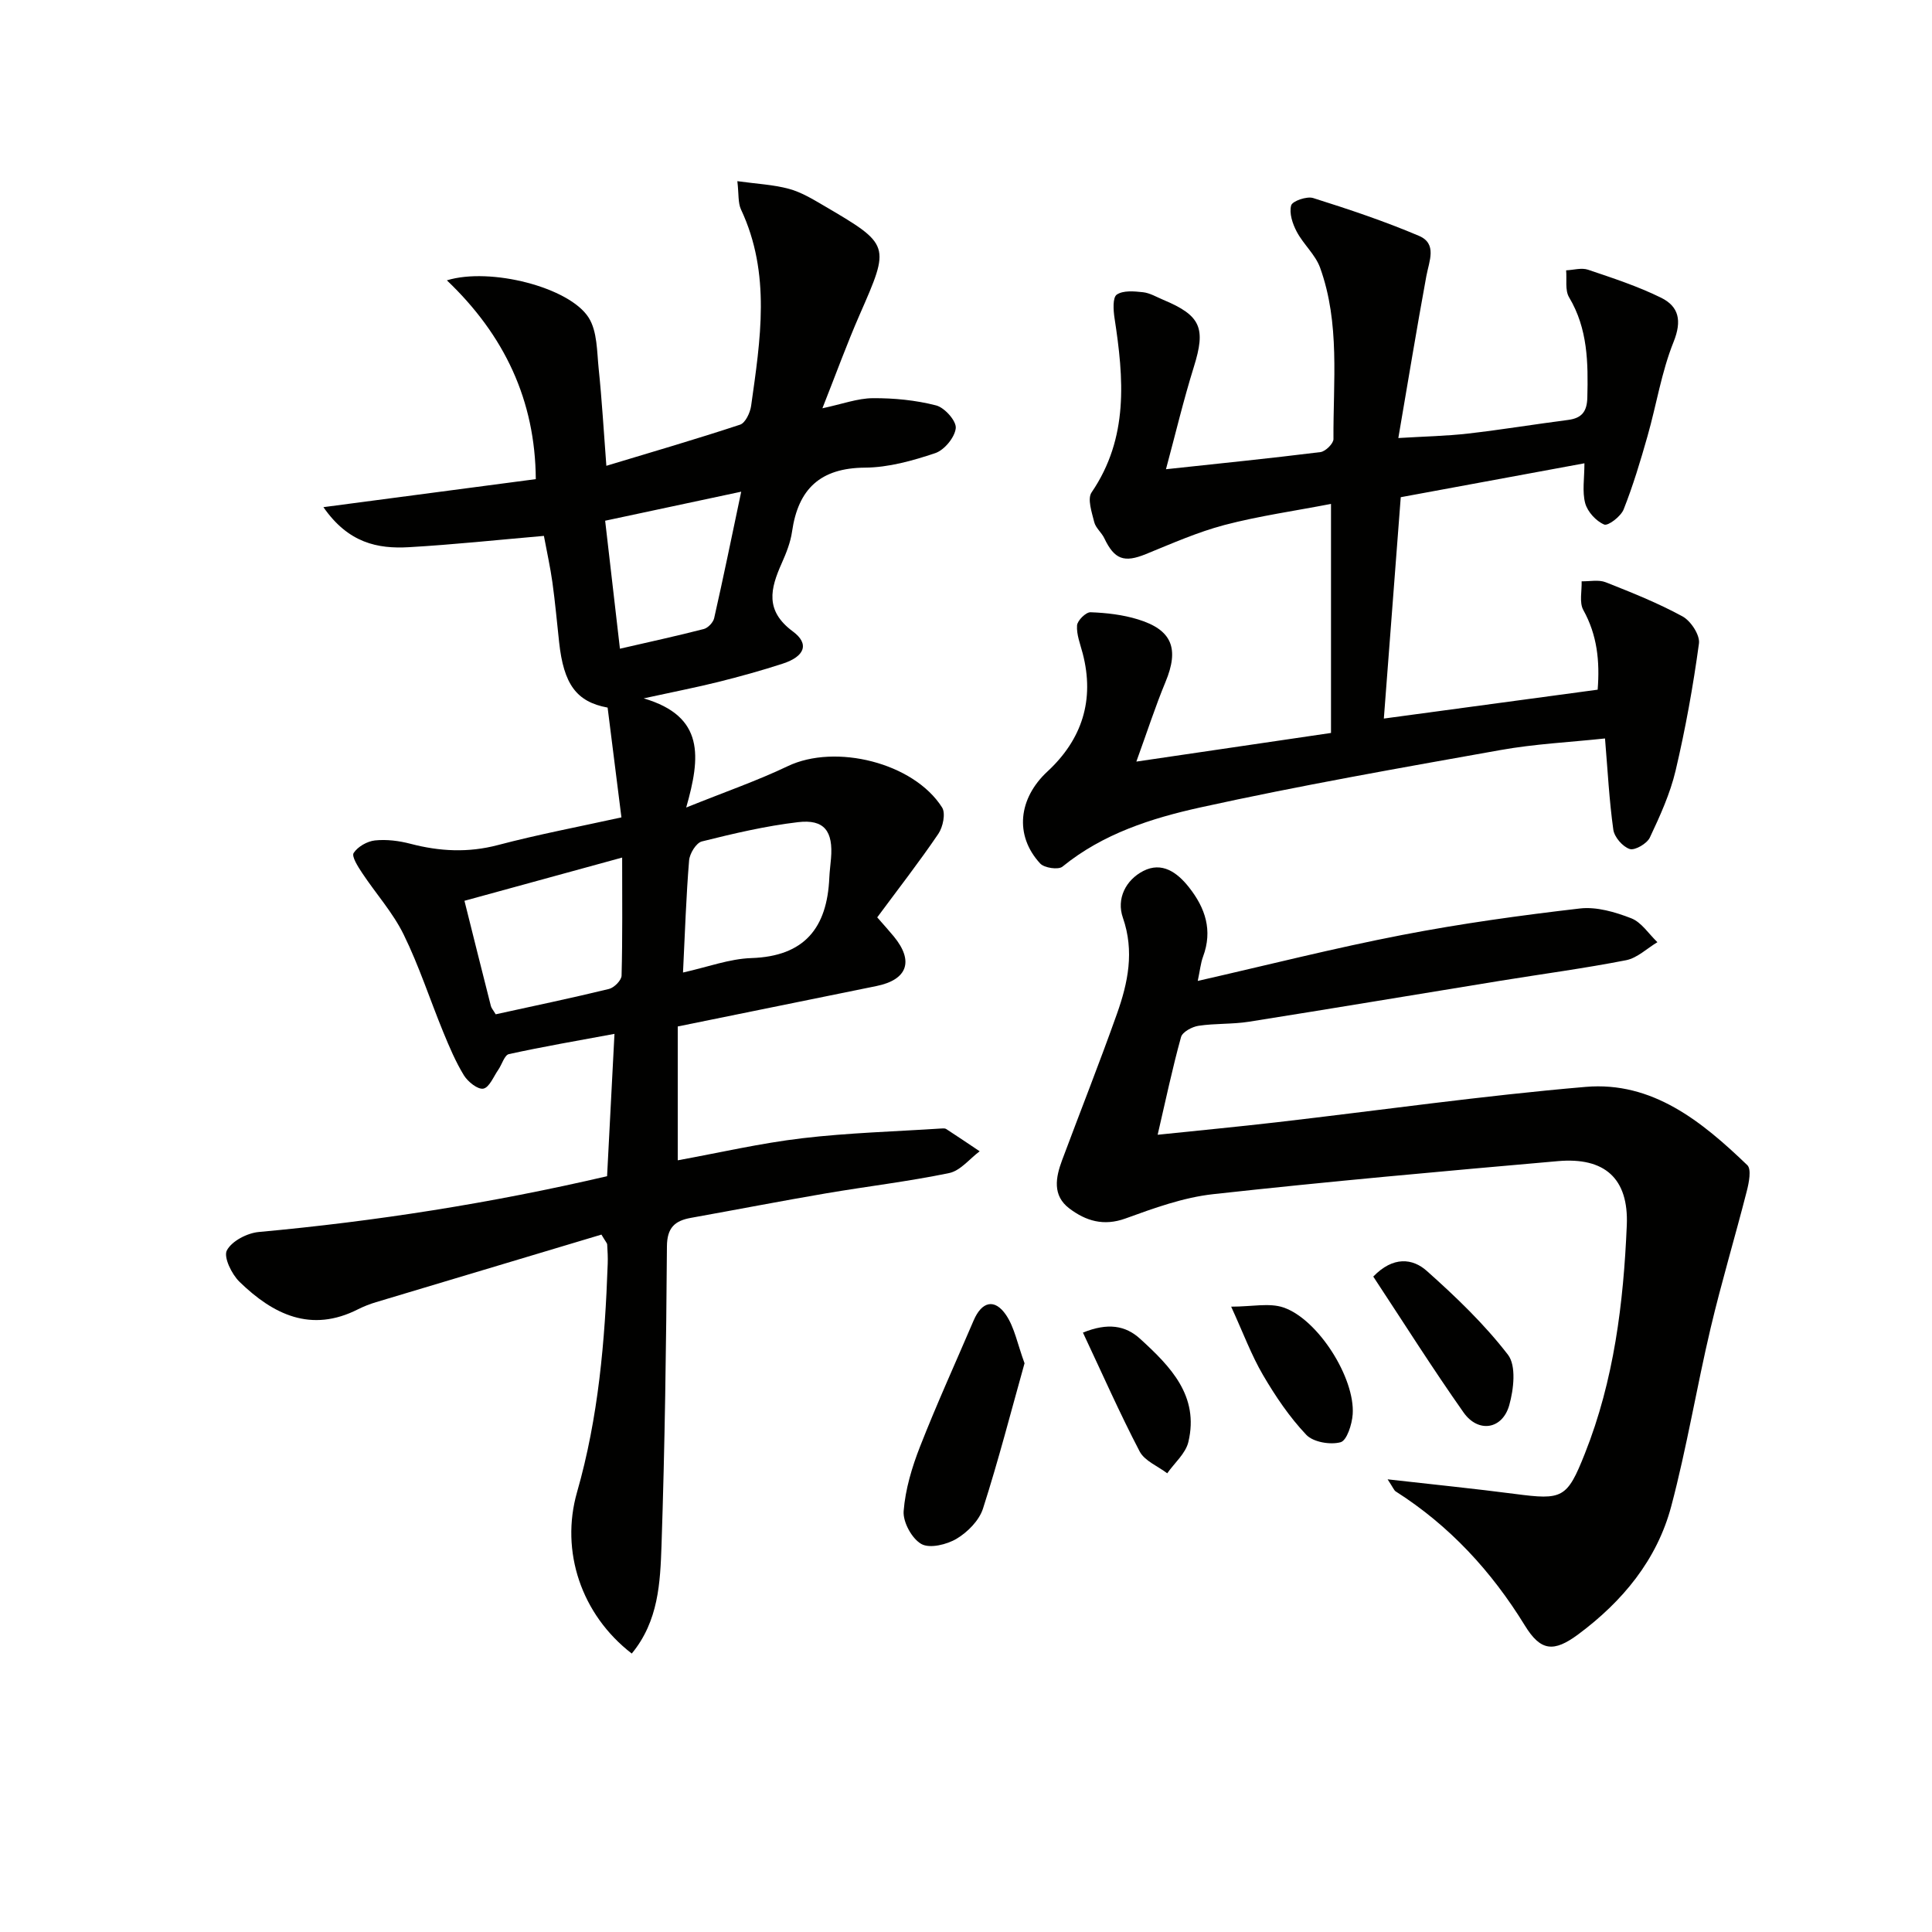 <svg enable-background="new 0 0 400 400" viewBox="0 0 400 400" xmlns="http://www.w3.org/2000/svg"><g fill="#010100"><path d="m130.8 342.35c-10.46-8.06-14.83-21.19-11.33-33.41 4.43-15.46 5.79-31.32 6.35-47.29.05-1.33-.03-2.66-.11-3.99-.02-.29-.31-.56-1.19-2.05-15.34 4.59-31.01 9.28-46.67 13.99-1.27.38-2.52.87-3.7 1.46-9.77 4.97-17.62 1.07-24.56-5.67-1.62-1.57-3.35-5.13-2.62-6.51 1.02-1.94 4.21-3.59 6.61-3.81 24.17-2.21 48.07-5.95 72.11-11.55.5-9.64 1-19.22 1.53-29.47-7.72 1.43-14.82 2.65-21.85 4.19-.93.2-1.44 2.15-2.21 3.25-.98 1.41-1.85 3.66-3.09 3.9-1.15.22-3.2-1.42-4.02-2.75-1.72-2.81-3.02-5.9-4.28-8.96-2.76-6.73-5.01-13.71-8.21-20.22-2.24-4.56-5.77-8.47-8.6-12.75-.85-1.28-2.2-3.4-1.74-4.11.85-1.31 2.81-2.43 4.42-2.6 2.41-.25 4.99.08 7.36.7 6.04 1.58 11.93 1.88 18.09.26 8.3-2.19 16.76-3.79 25.57-5.73-.98-7.79-1.92-15.3-2.86-22.73-6.46-1.19-9.1-4.84-10.04-13.55-.45-4.13-.82-8.27-1.39-12.38-.43-3.09-1.11-6.14-1.76-9.62-9.49.82-18.7 1.81-27.95 2.34-6.46.37-12.54-.85-17.7-8.29 15.27-2.02 29.44-3.89 43.97-5.8-.11-16.33-6.5-29.82-18.41-41.16 8.97-2.76 25.39 1.43 29.36 7.73 1.79 2.84 1.7 6.98 2.07 10.57.67 6.43 1.04 12.9 1.59 20.1 9.4-2.84 18.6-5.52 27.69-8.52 1.09-.36 2.08-2.47 2.28-3.88 1.92-13.67 4.15-27.37-2.09-40.66-.65-1.39-.44-3.18-.76-5.87 4.02.56 7.45.71 10.69 1.59 2.52.68 4.88 2.11 7.17 3.45 13.89 8.15 13.8 8.14 7.46 22.61-2.65 6.05-4.9 12.28-7.71 19.37 4.14-.88 7.29-2.07 10.44-2.09 4.38-.03 8.88.41 13.11 1.5 1.75.45 4.22 3.22 4.06 4.71-.2 1.91-2.37 4.54-4.26 5.17-4.68 1.57-9.67 2.97-14.55 3-9.24.07-13.81 4.41-15.08 13.21-.32 2.26-1.21 4.49-2.15 6.6-2.34 5.25-3.51 9.8 2.32 14.11 3.49 2.58 2.43 5.18-2.07 6.65-4.4 1.44-8.88 2.67-13.38 3.8-4.49 1.12-9.04 2-15.44 3.4 12.66 3.72 11.78 12.14 8.8 22.6 8.09-3.26 14.72-5.55 21.02-8.56 9.84-4.71 26.07-.75 31.96 8.55.77 1.21.18 4.05-.78 5.46-3.99 5.88-8.37 11.5-12.65 17.29 1.54 1.76 2.52 2.84 3.44 3.96 4.19 5.1 2.83 8.95-3.6 10.26-13.63 2.77-27.26 5.55-41.14 8.37v27.71c8.61-1.57 17.14-3.55 25.79-4.57 9.55-1.13 19.2-1.39 28.81-2.02.33-.02.74-.05.98.11 2.33 1.51 4.63 3.07 6.93 4.61-2.09 1.56-4 4.03-6.32 4.51-8.44 1.75-17.04 2.76-25.55 4.21-9.31 1.59-18.59 3.39-27.89 5.06-3.36.6-4.96 2.03-4.99 5.91-.15 20.64-.43 41.28-1.12 61.91-.27 7.68-.6 15.65-6.16 22.39zm-28.17-132.35c7.98-1.75 15.75-3.37 23.46-5.25 1.07-.26 2.58-1.79 2.6-2.76.21-7.9.12-15.8.12-24.44-11.34 3.11-21.9 6-32.65 8.95 1.92 7.69 3.68 14.74 5.47 21.78.11.45.48.84 1 1.72zm38.78-8.65c5.13-1.14 9.61-2.84 14.14-2.99 11.05-.36 15.7-6.29 16.15-16.63.06-1.32.24-2.64.35-3.97.48-5.68-1.38-8.19-6.83-7.54-6.7.79-13.34 2.35-19.9 3.99-1.18.29-2.54 2.51-2.65 3.94-.61 7.4-.85 14.84-1.26 23.2zm12.05-99.55c-10.05 2.14-19.02 4.06-28.17 6.01 1.04 9.04 2.02 17.52 3.06 26.5 6.15-1.42 11.79-2.64 17.37-4.08.87-.23 1.94-1.36 2.14-2.25 1.9-8.38 3.62-16.78 5.6-26.18z"/><path d="m328.04 95.92c-12.96 2.39-25.31 4.67-38.03 7.02-1.18 15.49-2.31 30.34-3.5 45.83 15.35-2.07 29.7-4.01 44.27-5.98.46-5.9-.09-11.3-2.97-16.49-.87-1.57-.28-3.94-.35-5.95 1.67.04 3.52-.38 4.98.2 5.4 2.13 10.83 4.3 15.91 7.07 1.72.94 3.64 3.87 3.4 5.61-1.2 8.83-2.79 17.63-4.83 26.3-1.13 4.79-3.23 9.4-5.34 13.88-.59 1.25-3.09 2.71-4.16 2.37-1.46-.47-3.19-2.47-3.4-4.01-.85-6.05-1.16-12.17-1.72-18.88-7.29.78-14.58 1.13-21.7 2.41-20.74 3.7-41.51 7.34-62.08 11.87-10.1 2.23-20.17 5.43-28.55 12.26-.85.7-3.77.27-4.62-.66-5.38-5.84-4.47-13.5 1.51-19.04 7.17-6.64 9.81-14.82 7.3-24.45-.5-1.92-1.3-3.89-1.17-5.79.07-1.02 1.84-2.77 2.8-2.73 3.29.12 6.68.51 9.82 1.48 7.09 2.17 8.55 6.07 5.7 12.94-2.09 5.02-3.76 10.22-6.04 16.5 14.15-2.08 27.13-3.99 40.3-5.93 0-15.6 0-30.87 0-47.42-7.62 1.47-14.94 2.5-22.04 4.36-5.58 1.47-10.93 3.85-16.29 6.03-4.49 1.83-6.51 1.13-8.61-3.29-.56-1.18-1.78-2.12-2.08-3.33-.5-2.02-1.46-4.82-.55-6.15 7.72-11.32 6.67-23.6 4.75-36.1-.25-1.63-.41-4.24.46-4.85 1.32-.91 3.61-.7 5.43-.5 1.44.16 2.81.99 4.19 1.57 7.83 3.27 8.85 5.87 6.34 13.9-2.15 6.9-3.82 13.95-5.77 21.18 11.36-1.22 21.69-2.27 31.99-3.55 1.03-.13 2.69-1.76 2.69-2.69-.08-11.89 1.39-23.97-2.77-35.49-.98-2.71-3.46-4.84-4.84-7.46-.86-1.62-1.59-3.82-1.15-5.43.25-.91 3.24-1.94 4.55-1.53 7.4 2.33 14.78 4.8 21.91 7.83 3.83 1.63 2.1 5.23 1.53 8.33-2 10.88-3.79 21.8-5.8 33.53 5.37-.33 9.94-.41 14.46-.93 6.92-.79 13.8-1.93 20.71-2.82 2.83-.37 3.89-1.75 3.96-4.63.18-7.21.11-14.25-3.78-20.76-.87-1.46-.44-3.7-.61-5.58 1.52-.07 3.19-.58 4.53-.13 5.12 1.73 10.3 3.42 15.13 5.8 3.68 1.82 4.35 4.75 2.59 9.14-2.51 6.23-3.55 13.04-5.41 19.55-1.45 5.1-2.98 10.21-4.93 15.13-.57 1.45-3.22 3.48-4.03 3.14-1.68-.71-3.45-2.64-3.93-4.41-.65-2.42-.16-5.18-.16-8.27z"/><path d="m287.29 306.28c9.63 1.09 18 1.93 26.35 3.02 9.86 1.29 10.8.95 14.49-8.35 6.03-15.16 8-31.16 8.68-47.27.41-9.72-4.6-14.13-14.26-13.28-23.81 2.09-47.62 4.22-71.38 6.84-6.17.68-12.25 2.89-18.14 5.03-4.54 1.65-8.23.5-11.63-2.07-3.55-2.68-2.84-6.42-1.5-10.01 3.77-10.1 7.74-20.12 11.35-30.28 2.29-6.44 3.65-12.95 1.23-19.91-1.37-3.92.59-7.81 4.24-9.68 3.83-1.95 6.97.25 9.44 3.38 3.4 4.3 4.94 8.93 2.92 14.36-.49 1.32-.62 2.78-1.1 5.03 14.58-3.32 28.36-6.82 42.3-9.51 12.18-2.36 24.51-4.06 36.83-5.49 3.44-.4 7.3.74 10.62 2.03 2.13.83 3.63 3.25 5.42 4.95-2.15 1.28-4.16 3.27-6.48 3.73-8.63 1.69-17.36 2.85-26.04 4.26-17.36 2.82-34.7 5.73-52.07 8.48-3.43.54-6.98.32-10.42.84-1.34.2-3.32 1.27-3.62 2.33-1.8 6.51-3.19 13.13-4.84 20.23 8.32-.87 16.55-1.65 24.77-2.6 21.27-2.46 42.49-5.49 63.82-7.31 13.86-1.19 24.12 7.2 33.49 16.2.89.85.34 3.64-.11 5.39-2.42 9.48-5.24 18.85-7.49 28.37-2.89 12.24-4.92 24.7-8.14 36.84-2.95 11.13-10.1 19.74-19.27 26.55-5.09 3.78-7.79 3.47-11.04-1.83-6.92-11.26-15.6-20.67-26.76-27.78-.33-.22-.5-.73-1.66-2.49z"/><path d="m212.12 282.25c-2.75 9.81-5.38 20.04-8.6 30.08-.79 2.46-3.16 4.87-5.45 6.24-2.03 1.22-5.57 2.08-7.31 1.1-1.97-1.11-3.84-4.55-3.67-6.81.35-4.52 1.72-9.09 3.39-13.35 3.45-8.81 7.38-17.42 11.1-26.12 1.68-3.93 4.34-4.62 6.71-1.14 1.76 2.61 2.36 6 3.83 10z"/><path d="m284.32 264.3c4.12-4.26 8.15-3.78 11.07-1.18 6.02 5.36 11.93 11.02 16.82 17.37 1.74 2.27 1.19 7.13.27 10.42-1.41 5.05-6.43 5.84-9.47 1.52-6.46-9.17-12.46-18.68-18.69-28.13z"/><path d="m254.9 270.53c4.34 0 7.9-.83 10.83.17 7.17 2.45 14.84 14.61 14.33 22.11-.14 2.08-1.21 5.44-2.51 5.79-2.14.58-5.66-.02-7.1-1.54-3.48-3.67-6.39-7.99-8.96-12.38-2.4-4.1-4.06-8.62-6.59-14.15z"/><path d="m224.21 275.9c5.14-2.08 8.8-1.5 11.87 1.31 6.25 5.71 12.23 11.79 9.96 21.33-.56 2.38-2.87 4.34-4.38 6.49-1.95-1.49-4.68-2.56-5.71-4.53-4.13-7.91-7.73-16.08-11.74-24.6z"/></g></svg>